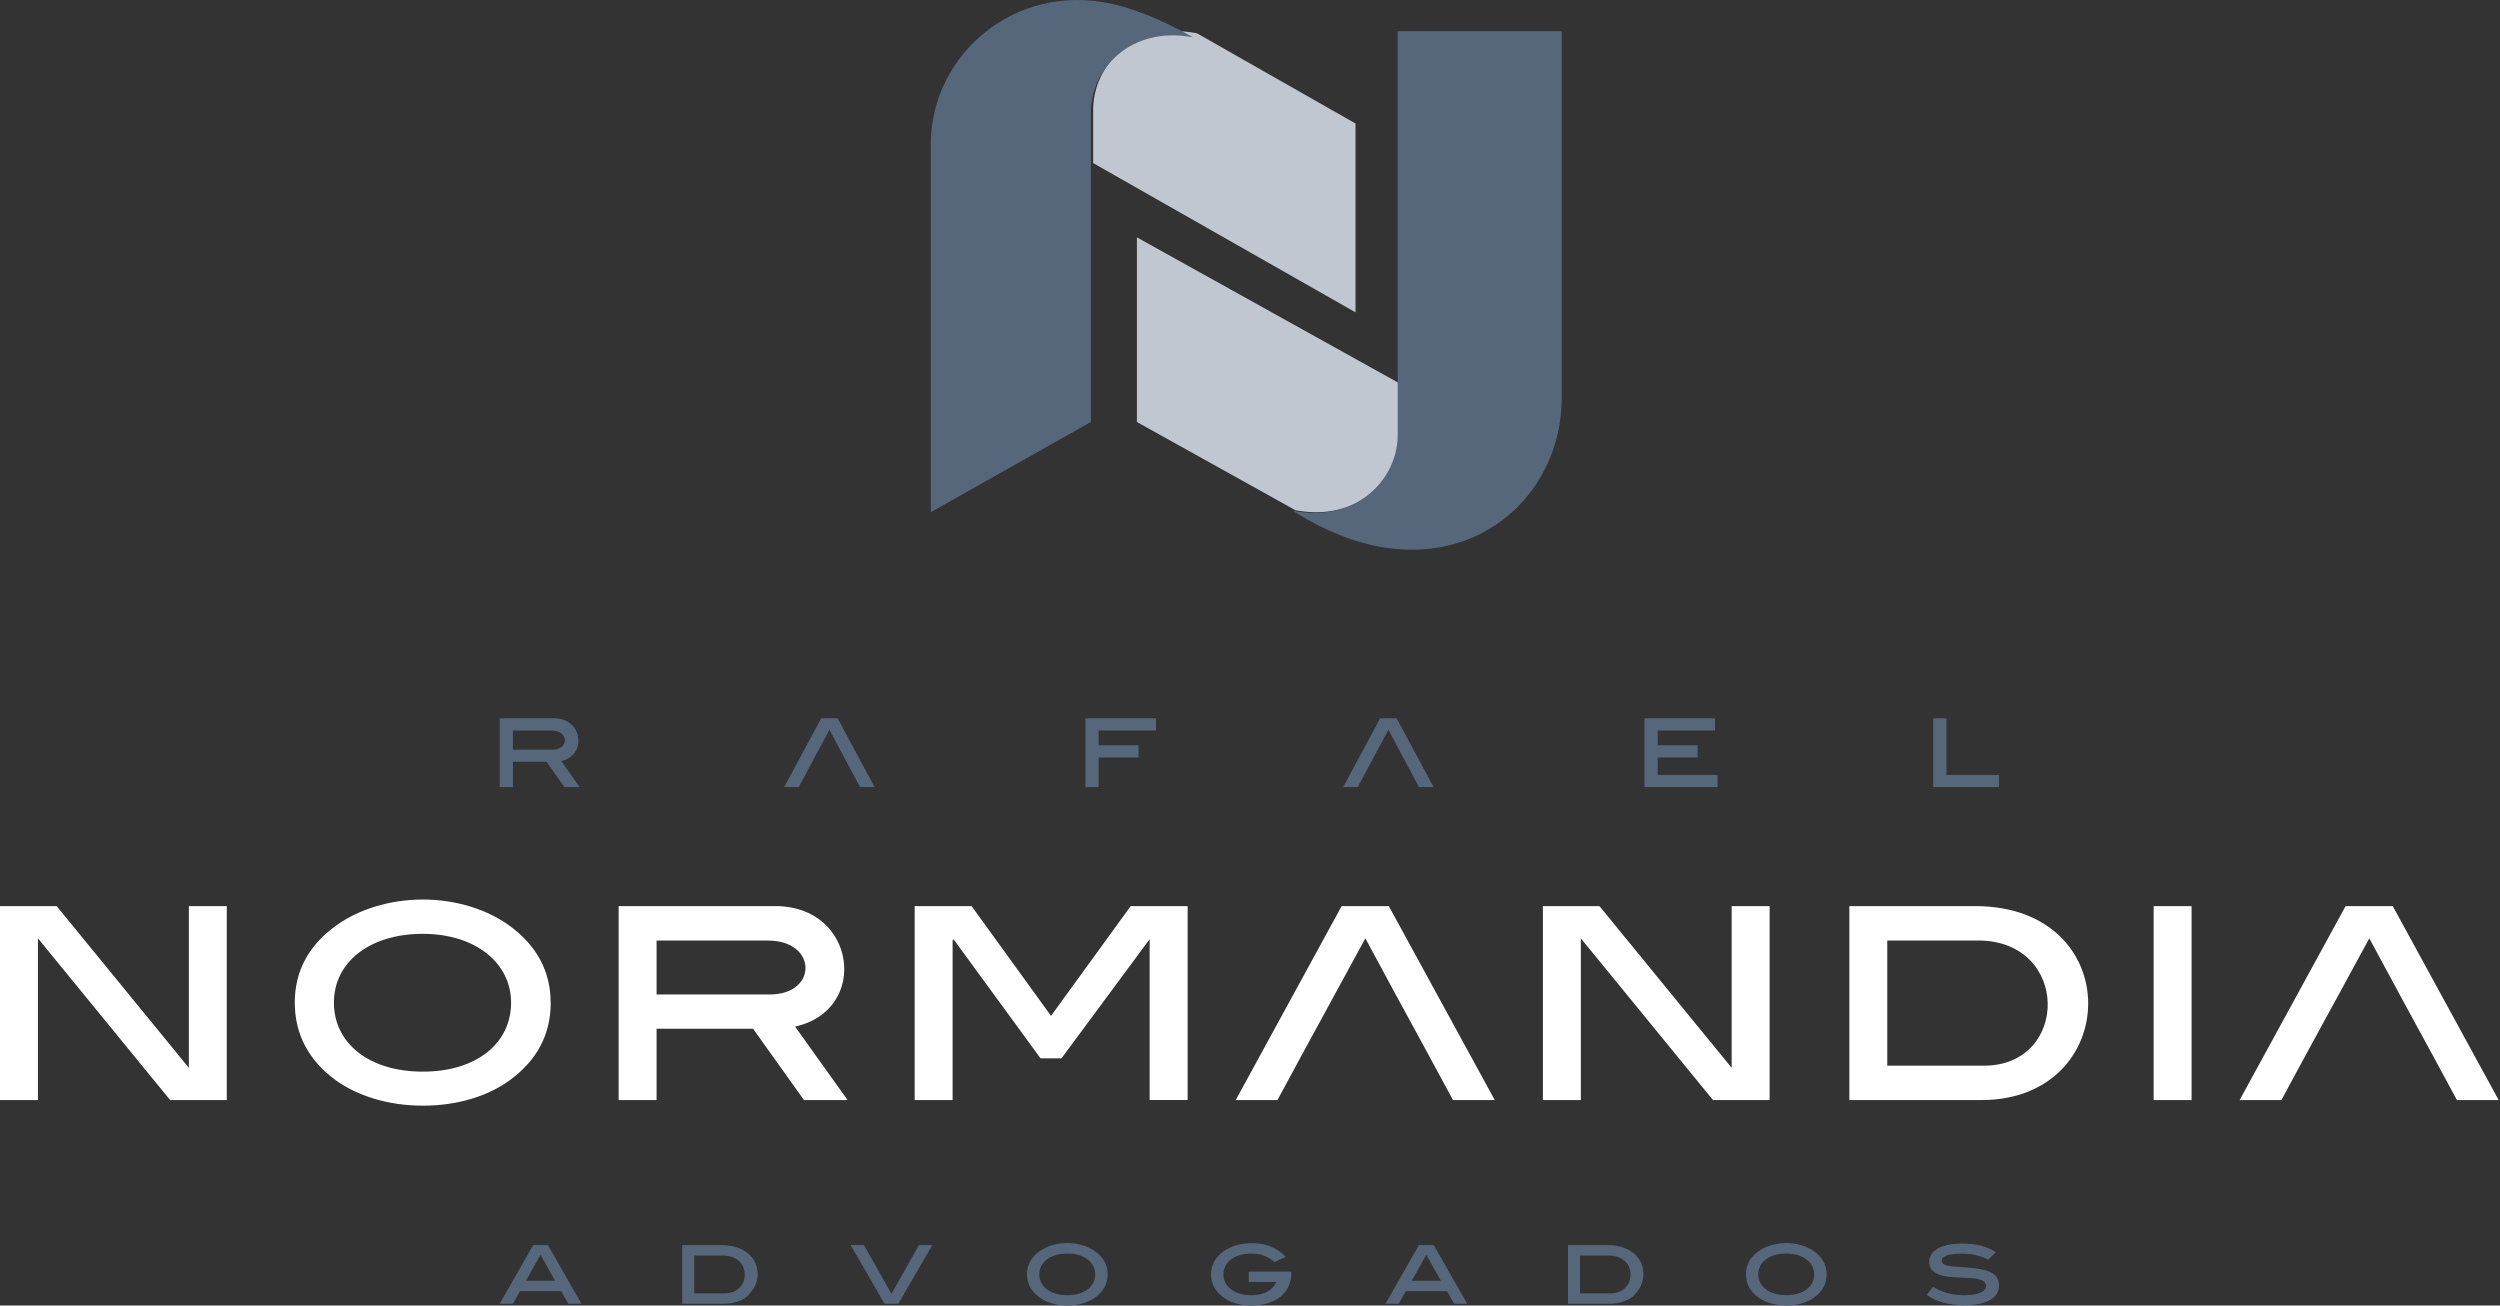 <svg xmlns="http://www.w3.org/2000/svg" width="90" height="47" viewBox="0 0 90 47" fill="none"><rect x="0" y="0" width="90" height="47" fill="#333333" stroke="none"/><path fill-rule="evenodd" clip-rule="evenodd" d="M8.164 39.602V32.62H6.799V38.442L2.04 32.62H0V39.602H1.366V33.78L6.125 39.602H8.162H8.164ZM19.823 36.093C19.823 34.969 19.321 34.04 18.343 33.325C17.545 32.746 16.43 32.383 15.224 32.383C14.018 32.383 12.89 32.746 12.092 33.325C11.101 34.04 10.612 34.972 10.612 36.093C10.612 37.215 11.101 38.17 12.082 38.884C12.867 39.453 13.982 39.804 15.224 39.804C16.465 39.804 17.57 39.463 18.356 38.884C19.334 38.17 19.826 37.237 19.826 36.093H19.823ZM18.399 36.093C18.399 37.558 17.157 38.579 15.221 38.579C13.285 38.579 12.021 37.558 12.021 36.093C12.021 34.628 13.318 33.618 15.221 33.618C17.124 33.618 18.399 34.674 18.399 36.093ZM30.514 39.602L28.623 36.957C31.314 36.366 30.823 32.62 27.929 32.62H22.271V39.602H23.637V37.035H27.111L28.943 39.602H30.514ZM27.724 35.8H23.637V33.86H27.645C29.434 33.86 29.437 35.8 27.724 35.8ZM42.755 39.602V32.62H40.705L37.837 36.571L34.978 32.62H32.928V39.602H34.294V33.858L34.327 33.812L37.459 38.099H38.214L41.354 33.855L41.387 33.81V39.599H42.753L42.755 39.602ZM53.811 39.602L49.997 32.62H48.299L44.486 39.602H45.988C47.625 36.568 47.288 37.217 49.153 33.78C51.183 37.548 50.471 36.199 52.308 39.602H53.811ZM63.706 39.602V32.62H62.34V38.442L57.581 32.62H55.544V39.602H56.91V33.78L61.668 39.602H63.706ZM71.107 32.62H66.577V39.602H71.335C76.408 39.602 76.576 32.62 71.107 32.62ZM71.427 38.364H67.942V33.858H71.211C74.526 33.858 74.508 38.364 71.427 38.364ZM78.897 39.602V32.62H77.531V39.602H78.897ZM89.952 39.602L86.139 32.62H84.441L80.627 39.602H82.13C83.954 36.222 83.285 37.485 85.295 33.78C87.167 37.255 86.813 36.568 88.45 39.602H89.952Z" fill="white"></path><path fill-rule="evenodd" clip-rule="evenodd" d="M20.931 46.935L19.728 44.824H19.194L17.99 46.935H18.464L18.72 46.482H20.204L20.46 46.935H20.933H20.931ZM19.986 46.107H18.933L19.459 45.172L19.984 46.107H19.986ZM25.989 44.824H24.561V46.935H26.062C26.44 46.935 26.777 46.794 26.906 46.661C27.154 46.407 27.276 46.184 27.276 45.865C27.276 45.264 26.772 44.824 25.989 44.824ZM26.09 46.562H24.991V45.199H26.022C26.501 45.199 26.812 45.477 26.812 45.891C26.812 46.279 26.513 46.562 26.09 46.562ZM33.562 44.824H33.083L32.093 46.579L31.103 44.824H30.624L31.845 46.935H32.341L33.562 44.824ZM39.876 45.874C39.876 45.535 39.719 45.252 39.41 45.037C39.16 44.862 38.807 44.751 38.425 44.751C38.042 44.751 37.688 44.86 37.437 45.037C37.126 45.252 36.971 45.535 36.971 45.874C36.971 46.213 37.126 46.504 37.435 46.719C37.683 46.891 38.035 46.998 38.425 46.998C38.815 46.998 39.165 46.894 39.413 46.719C39.722 46.504 39.876 46.221 39.876 45.874ZM39.428 45.874C39.428 46.317 39.035 46.627 38.425 46.627C37.815 46.627 37.414 46.317 37.414 45.874C37.414 45.431 37.825 45.126 38.425 45.126C39.025 45.126 39.428 45.446 39.428 45.874ZM46.489 45.778H44.955V46.153H45.95C45.806 46.458 45.494 46.627 45.048 46.627C44.44 46.627 44.043 46.315 44.043 45.874C44.043 45.434 44.458 45.126 45.048 45.126C45.377 45.126 45.651 45.226 45.882 45.436L46.287 45.245C45.96 44.911 45.565 44.754 45.074 44.754C44.671 44.754 44.316 44.86 44.06 45.039C43.752 45.255 43.597 45.538 43.597 45.877C43.597 46.216 43.752 46.506 44.06 46.722C44.309 46.894 44.656 47 45.048 47C45.925 47 46.489 46.53 46.489 45.845V45.78V45.778ZM52.819 46.935L51.616 44.824H51.081L49.878 46.935H50.352L50.608 46.482H52.092L52.348 46.935H52.821H52.819ZM51.874 46.107H50.821L51.347 45.172L51.872 46.107H51.874ZM57.877 44.824H56.448V46.935H57.95C58.328 46.935 58.665 46.794 58.794 46.661C59.042 46.407 59.163 46.184 59.163 45.865C59.163 45.264 58.66 44.824 57.877 44.824ZM57.978 46.562H56.879V45.199H57.91C58.389 45.199 58.7 45.477 58.7 45.891C58.7 46.279 58.401 46.562 57.978 46.562ZM65.759 45.874C65.759 45.535 65.602 45.252 65.293 45.037C65.042 44.862 64.69 44.751 64.308 44.751C63.925 44.751 63.571 44.86 63.32 45.037C63.008 45.252 62.854 45.535 62.854 45.874C62.854 46.213 63.008 46.504 63.317 46.719C63.566 46.891 63.918 46.998 64.308 46.998C64.698 46.998 65.047 46.894 65.295 46.719C65.604 46.504 65.759 46.221 65.759 45.874ZM65.311 45.874C65.311 46.317 64.918 46.627 64.308 46.627C63.697 46.627 63.297 46.317 63.297 45.874C63.297 45.431 63.707 45.126 64.308 45.126C64.908 45.126 65.311 45.446 65.311 45.874ZM71.579 45.347L71.845 45.078C71.536 44.872 71.131 44.768 70.635 44.768C69.877 44.768 69.452 45.025 69.452 45.424C69.452 45.761 69.707 45.925 70.25 45.974C70.668 46.012 71.007 45.991 71.248 46.056C71.417 46.099 71.498 46.184 71.498 46.293C71.498 46.492 71.225 46.627 70.716 46.627C70.275 46.627 69.892 46.521 69.594 46.322L69.361 46.615C69.705 46.867 70.153 46.986 70.723 46.986C71.531 46.986 71.962 46.724 71.962 46.274C71.962 45.855 71.627 45.705 70.933 45.64C70.295 45.577 69.903 45.613 69.903 45.383C69.903 45.218 70.151 45.131 70.64 45.131C70.977 45.131 71.283 45.199 71.577 45.347H71.579Z" fill="#56677C"></path><path fill-rule="evenodd" clip-rule="evenodd" d="M20.866 28.335L20.207 27.397C21.146 27.188 20.973 25.861 19.965 25.861H17.99V28.335H18.466V27.425H19.678L20.317 28.335H20.864H20.866ZM19.892 26.987H18.464V26.299H19.863C20.487 26.299 20.49 26.987 19.892 26.987ZM31.486 28.335L30.155 25.861H29.562L28.231 28.335H28.756C29.308 27.294 29.224 27.461 29.86 26.271C30.558 27.585 30.336 27.157 30.962 28.335H31.486ZM41.615 26.299V25.861H39.075V28.335H39.551V27.268H40.987V26.83H39.551V26.299H41.613H41.615ZM51.609 28.335L50.279 25.861H49.685L48.355 28.335H48.879C49.352 27.446 49.418 27.327 49.983 26.271C50.739 27.698 50.373 26.998 51.085 28.335H51.609ZM61.83 28.335V27.897H59.677V27.268H61.112V26.83H59.677V26.299H61.739V25.861H59.199V28.335H61.83ZM71.962 28.335V27.897H70.073V25.861H69.597V28.335H71.962Z" fill="#56677C"></path><path fill-rule="evenodd" clip-rule="evenodd" d="M39.354 5.871L48.799 11.244V4.446L43.087 1.196C40.763 0.759 39.339 2.403 39.354 3.972V5.871Z" fill="#C1C7D1"></path><path fill-rule="evenodd" clip-rule="evenodd" d="M33.508 18.438L39.272 15.191V4.064C39.26 2.526 40.663 0.915 42.952 1.344C41.76 0.671 40.663 0.23 39.663 0.071C36.272 -0.471 33.406 2.178 33.51 5.37V18.44L33.508 18.438Z" fill="#56677C"></path><path fill-rule="evenodd" clip-rule="evenodd" d="M50.373 13.797L40.928 8.545V15.192L46.641 18.37C48.964 18.798 50.388 17.19 50.373 15.655V13.797Z" fill="#C1C7D1"></path><path fill-rule="evenodd" clip-rule="evenodd" d="M50.316 1.124V15.644C50.331 17.197 48.894 18.825 46.55 18.392C51.853 21.781 56.228 18.45 56.22 14.325V1.124H50.316Z" fill="#56677C"></path></svg>